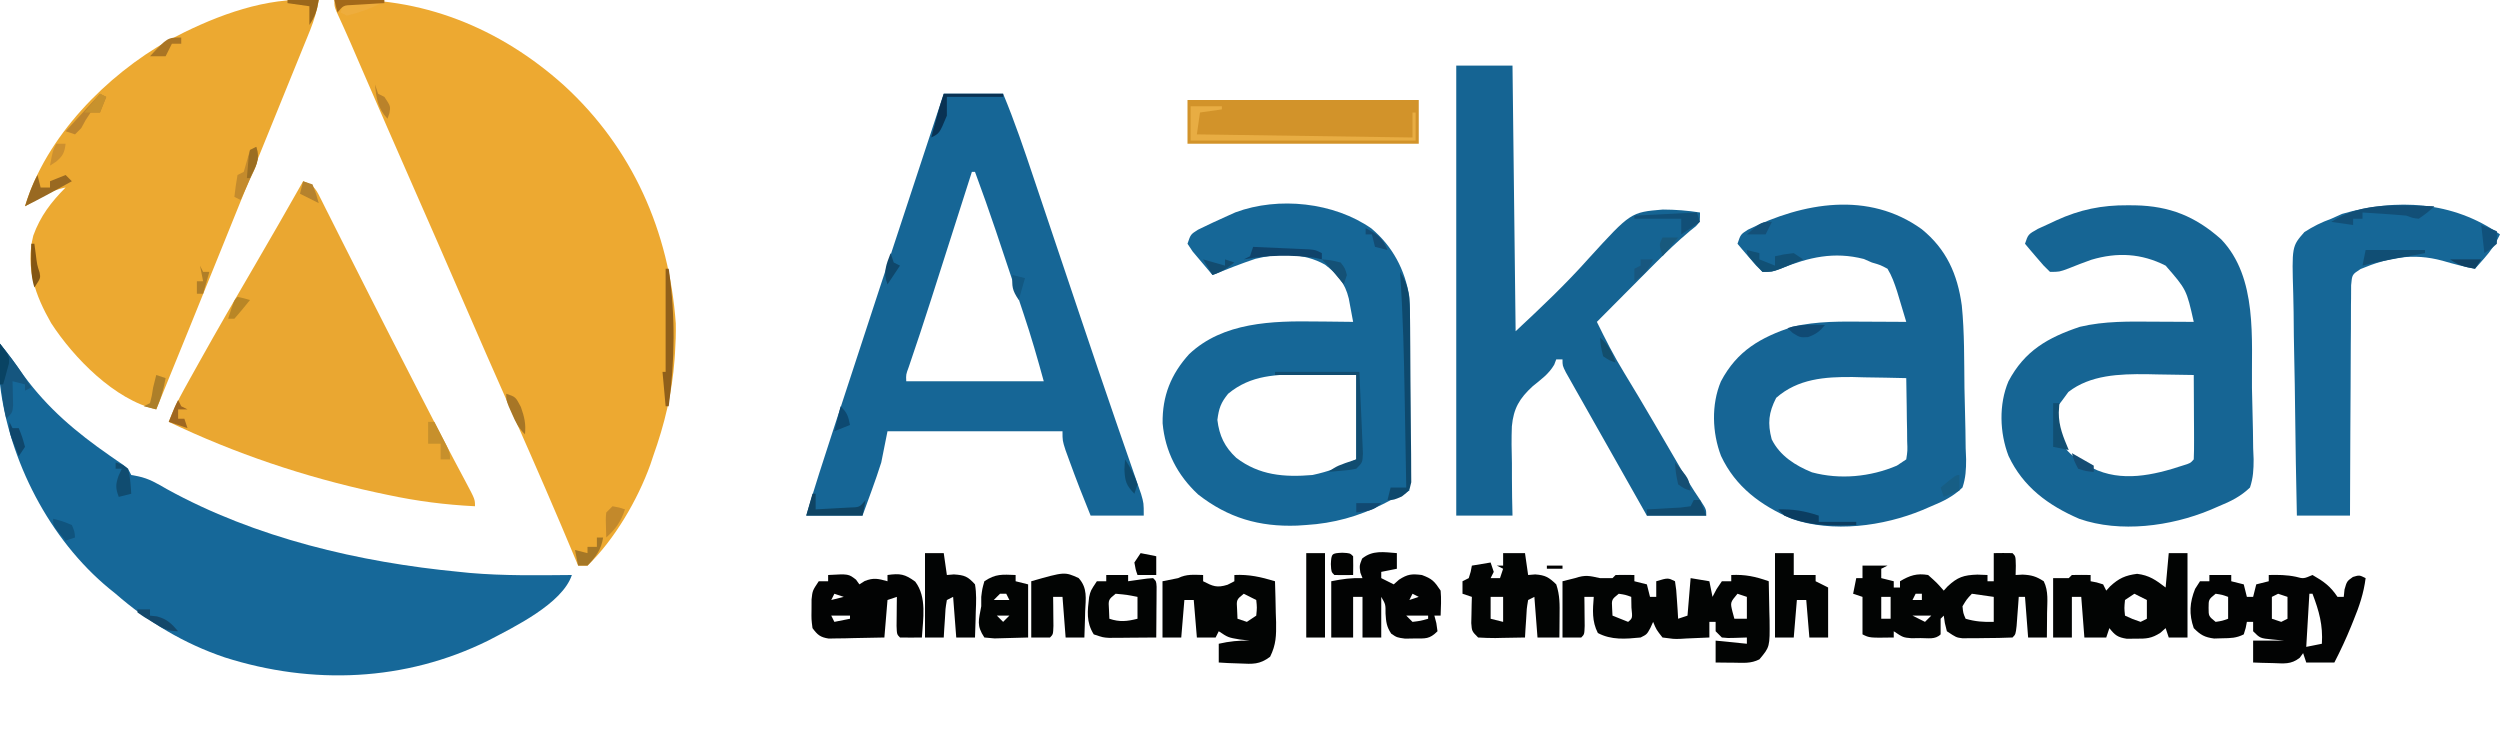 <?xml version="1.0" encoding="UTF-8"?>
<svg version="1.1" xmlns="http://www.w3.org/2000/svg" width="800" height="234">
<path d="M0 0 C27.682 -1.358 52.968 8.868 73.536 27.382 C95.401 47.421 107.123 74.034 109.254 103.512 C109.314 106.701 109.211 109.817 109 113 C108.957 113.641 108.915 114.282 108.871 114.943 C108.067 125.859 105.67 135.711 102 146 C101.704 146.889 101.407 147.779 101.102 148.695 C97.056 159.941 89.614 172.718 81 181 C80.01 181 79.02 181 78 181 C77.766 180.438 77.533 179.875 77.292 179.296 C70.928 164.027 64.327 148.872 57.625 133.75 C51.669 120.311 45.747 106.861 39.922 93.364 C35.325 82.723 30.666 72.111 26 61.5 C19.979 47.808 13.989 34.104 8.059 20.373 C7.337 18.703 7.337 18.703 6.602 17 C6.158 15.973 5.715 14.945 5.259 13.887 C3.771 10.475 2.236 7.087 0.677 3.707 C0 2 0 2 0 0 Z " fill="#EDA931" transform="translate(107,0)"/>
<path d="M0 0 C1.311 0.014 1.311 0.014 2.648 0.027 C3.301 0.039 3.953 0.051 4.625 0.062 C4.026 3.448 3.18 6.475 1.885 9.658 C1.526 10.548 1.166 11.439 0.795 12.357 C0.401 13.319 0.007 14.282 -0.398 15.273 C-0.812 16.293 -1.225 17.313 -1.651 18.364 C-3.013 21.723 -4.381 25.08 -5.75 28.438 C-6.701 30.779 -7.651 33.121 -8.601 35.463 C-10.558 40.287 -12.518 45.11 -14.479 49.932 C-17.198 56.622 -19.906 63.316 -22.609 70.012 C-23.022 71.033 -23.434 72.055 -23.859 73.108 C-24.674 75.125 -25.488 77.142 -26.303 79.16 C-33.294 96.474 -40.31 113.778 -47.375 131.062 C-60.663 128.019 -73.774 114.602 -81.012 103.449 C-86.084 94.569 -89.293 85.734 -86.727 75.469 C-84.473 69.228 -81.026 64.74 -76.375 60.062 C-79.672 60.72 -82.216 61.957 -85.125 63.625 C-85.924 64.08 -86.723 64.535 -87.547 65.004 C-88.15 65.353 -88.753 65.703 -89.375 66.062 C-82.662 43.765 -63.355 24.173 -43.366 12.933 C-30.35 6.02 -14.924 -0.202 0 0 Z " fill="#ECA931" transform="translate(97.375,-0.062)"/>
<path d="M0 0 C2.678 3.284 5.154 6.64 7.562 10.125 C15.309 20.719 24.379 28.333 35.07 35.761 C36.199 36.547 36.199 36.547 37.352 37.348 C38.03 37.812 38.709 38.276 39.409 38.754 C41 40 41 40 42 42 C42.714 42.134 43.428 42.268 44.164 42.406 C47.717 43.15 50.229 44.686 53.375 46.5 C81.628 62.107 115.055 69.958 147 73 C148.092 73.111 149.184 73.222 150.309 73.336 C161.186 74.284 172.091 74.096 183 74 C179.932 83.204 164.477 90.651 156.199 94.996 C129.66 108.119 99.9 109.268 71.938 100.375 C58.867 95.953 47.38 89.066 37 80 C35.977 79.174 35.977 79.174 34.934 78.332 C15.859 62.617 2.887 37.429 0 13 C-0.196 8.651 -0.198 4.348 0 0 Z M40 44 C41 46 41 46 41 46 Z M39 47 C40 49 40 49 40 49 Z M38 49 C39 51 39 51 39 51 Z " fill="#166899" transform="translate(0,110)"/>
<path d="M0 0 C6.27 0 12.54 0 19 0 C22.692 8.873 25.753 17.929 28.805 27.035 C29.367 28.705 29.929 30.374 30.491 32.044 C31.982 36.472 33.47 40.901 34.958 45.331 C37.4 52.602 39.847 59.872 42.294 67.142 C42.897 68.935 43.5 70.727 44.104 72.52 C47.668 83.112 51.25 93.697 54.895 104.262 C55.235 105.249 55.575 106.236 55.925 107.253 C57.406 111.548 58.893 115.84 60.392 120.129 C60.89 121.57 61.389 123.012 61.887 124.453 C62.301 125.641 62.716 126.828 63.143 128.052 C64 131 64 131 64 135 C58.39 135 52.78 135 47 135 C44.638 129.227 42.379 123.425 40.25 117.562 C39.822 116.388 39.394 115.214 38.953 114.004 C38 111 38 111 38 108 C19.52 108 1.04 108 -18 108 C-18.99 112.95 -18.99 112.95 -20 118 C-20.991 121.085 -22.002 124.094 -23.125 127.125 C-24.548 131.023 -24.548 131.023 -26 135 C-31.94 135 -37.88 135 -44 135 C-41.323 125.879 -38.386 116.848 -35.438 107.812 C-35.155 106.946 -34.873 106.079 -34.582 105.186 C-25.22 76.456 -15.746 47.762 -6.293 19.062 C-6.029 18.262 -5.766 17.462 -5.494 16.638 C-4.756 14.395 -4.017 12.153 -3.278 9.91 C-3.061 9.25 -2.843 8.589 -2.619 7.909 C-1.75 5.271 -0.878 2.635 0 0 Z M9 25 C8.811 25.593 8.621 26.186 8.426 26.797 C6.432 33.045 4.435 39.292 2.439 45.538 C1.697 47.861 0.955 50.183 0.213 52.506 C-0.861 55.87 -1.936 59.234 -3.012 62.598 C-3.359 63.684 -3.706 64.77 -4.064 65.888 C-6.373 73.095 -8.745 80.277 -11.198 87.435 C-12.099 89.87 -12.099 89.87 -12 92 C2.52 92 17.04 92 32 92 C30.016 84.726 27.963 77.6 25.566 70.469 C25.088 69.033 25.088 69.033 24.599 67.568 C23.929 65.561 23.258 63.554 22.585 61.548 C21.565 58.509 20.551 55.467 19.537 52.426 C18.88 50.461 18.224 48.496 17.566 46.531 C17.268 45.638 16.97 44.745 16.663 43.825 C14.543 37.512 12.301 31.249 10 25 C9.67 25 9.34 25 9 25 Z " fill="#166696" transform="translate(302,30)"/>
<path d="M0 0 C3.777 1.259 4.281 2.949 6.031 6.368 C6.411 7.136 6.792 7.904 7.184 8.695 C7.795 9.9 7.795 9.9 8.419 11.128 C9.767 13.789 11.102 16.457 12.438 19.125 C13.375 20.98 14.314 22.835 15.253 24.688 C17.203 28.536 19.147 32.386 21.088 36.237 C25.141 44.268 29.245 52.272 33.354 60.274 C34.616 62.732 35.876 65.192 37.135 67.652 C42.056 77.254 47.009 86.836 52.108 96.345 C55 101.787 55 101.787 55 104 C45.503 103.534 36.419 102.364 27.125 100.375 C25.248 99.977 25.248 99.977 23.332 99.572 C0.249 94.553 -21.681 87.17 -43 77 C-41.603 73.302 -39.934 69.904 -38.016 66.449 C-37.417 65.37 -36.819 64.292 -36.202 63.18 C-35.552 62.016 -34.901 60.852 -34.25 59.688 C-33.753 58.795 -33.753 58.795 -33.245 57.884 C-27.425 47.441 -21.44 37.099 -15.387 26.789 C-10.176 17.907 -5.089 8.952 0 0 Z " fill="#EAA731" transform="translate(97,58)"/>
<path d="M0 0 C5.94 0 11.88 0 18 0 C18.33 28.05 18.66 56.1 19 85 C27.438 77.125 34.907 70.072 42.433 61.639 C55.858 46.919 55.858 46.919 66.095 46.056 C70.154 46.065 73.987 46.375 78 47 C78 50 78 50 76.707 51.369 C76.082 51.868 75.457 52.366 74.812 52.879 C70.93 56.132 67.323 59.569 63.75 63.152 C63.202 63.701 62.655 64.25 62.09 64.815 C60.392 66.521 58.696 68.229 57 69.938 C55.832 71.11 54.664 72.283 53.496 73.455 C50.661 76.301 47.83 79.149 45 82 C47.725 87.569 50.499 93.027 53.75 98.312 C56.962 103.578 60.111 108.878 63.223 114.203 C63.598 114.845 63.973 115.486 64.359 116.147 C65.889 118.767 67.419 121.387 68.946 124.009 C70.031 125.873 71.119 127.735 72.207 129.598 C72.841 130.686 73.475 131.774 74.128 132.895 C75.434 135.061 76.81 137.186 78.237 139.275 C80 142 80 142 80 144 C73.73 144 67.46 144 61 144 C57.308 137.48 53.621 130.958 49.939 124.433 C48.299 121.53 46.656 118.629 45.012 115.728 C43.4 112.883 41.794 110.035 40.188 107.188 C39.571 106.103 38.955 105.018 38.32 103.901 C37.471 102.393 37.471 102.393 36.605 100.855 C36.102 99.965 35.598 99.074 35.079 98.157 C34 96 34 96 34 94 C33.34 94 32.68 94 32 94 C31.784 94.565 31.569 95.13 31.347 95.712 C29.564 98.741 27.162 100.386 24.449 102.613 C20.233 106.49 18.333 109.68 17.796 115.42 C17.644 119.352 17.699 123.256 17.812 127.188 C17.819 128.824 17.821 130.46 17.818 132.096 C17.812 136.07 17.908 140.022 18 144 C12.06 144 6.12 144 0 144 C0 96.48 0 48.96 0 0 Z " fill="#156493" transform="translate(466,21)"/>
<path d="M0 0 C7.875 6.394 11.443 14.384 12.81 24.409 C13.685 33.143 13.551 42.007 13.66 50.777 C13.702 53.404 13.763 56.032 13.844 58.658 C13.96 62.461 14.01 66.259 14.047 70.062 C14.095 71.235 14.144 72.407 14.194 73.614 C14.186 76.912 14.074 79.519 13.035 82.652 C10.046 85.535 6.853 87.095 3.035 88.652 C2.107 89.053 1.179 89.453 0.223 89.866 C-12.342 95.074 -28.521 97.221 -41.559 92.691 C-51.5 88.399 -59.583 82.484 -64.238 72.547 C-67.081 65.135 -67.377 56.065 -64.277 48.715 C-59.099 38.88 -51.623 34.659 -41.398 31.23 C-33.475 29.348 -25.562 29.532 -17.465 29.59 C-15.659 29.597 -15.659 29.597 -13.816 29.604 C-10.866 29.615 -7.915 29.632 -4.965 29.652 C-5.585 27.568 -6.211 25.485 -6.84 23.402 C-7.188 22.242 -7.536 21.082 -7.895 19.887 C-8.755 17.286 -9.54 14.983 -10.965 12.652 C-13.246 11.439 -13.246 11.439 -15.965 10.652 C-17.233 10.095 -17.233 10.095 -18.527 9.527 C-28.123 7.085 -36.057 8.957 -45.031 12.559 C-47.965 13.652 -47.965 13.652 -50.965 13.652 C-53.008 11.684 -53.008 11.684 -55.152 9.152 C-56.225 7.899 -56.225 7.899 -57.32 6.621 C-57.863 5.971 -58.406 5.322 -58.965 4.652 C-57.965 1.652 -57.965 1.652 -55.629 0.152 C-37.954 -8.572 -17.028 -12.283 0 0 Z M-46.59 53.965 C-48.997 58.67 -49.374 62.098 -48.027 67.215 C-45.433 72.498 -40.442 75.65 -35.125 77.801 C-26.223 80.2 -16.413 79.271 -7.965 75.652 C-6.975 74.992 -5.985 74.332 -4.965 73.652 C-4.547 70.938 -4.547 70.938 -4.672 67.77 C-4.682 66.603 -4.691 65.436 -4.701 64.234 C-4.726 63.011 -4.751 61.788 -4.777 60.527 C-4.791 59.296 -4.804 58.065 -4.818 56.797 C-4.854 53.748 -4.903 50.701 -4.965 47.652 C-9.402 47.535 -13.839 47.465 -18.277 47.402 C-19.521 47.369 -20.764 47.335 -22.045 47.301 C-30.97 47.207 -39.632 47.835 -46.59 53.965 Z " fill="#166595" transform="translate(614.965,73.348)"/>
<path d="M0 0 C0.79 0.006 1.58 0.011 2.394 0.017 C13.41 0.246 21.605 3.519 29.879 10.871 C41.639 23.161 39.555 42.805 39.75 58.437 C39.792 61.064 39.853 63.692 39.934 66.319 C40.05 70.121 40.1 73.919 40.137 77.723 C40.185 78.895 40.234 80.067 40.284 81.274 C40.276 84.573 40.164 87.18 39.125 90.312 C36.136 93.195 32.942 94.755 29.125 96.312 C28.197 96.713 27.269 97.113 26.313 97.526 C13.747 102.735 -2.431 104.881 -15.469 100.352 C-25.41 96.059 -33.494 90.144 -38.148 80.207 C-40.991 72.795 -41.288 63.725 -38.188 56.375 C-33.009 46.54 -25.534 42.319 -15.309 38.891 C-7.385 37.008 0.528 37.192 8.625 37.25 C10.431 37.257 10.431 37.257 12.273 37.264 C15.224 37.275 18.174 37.292 21.125 37.312 C18.807 26.985 18.807 26.985 12.125 19.312 C4.414 15.389 -3.352 14.965 -11.652 17.438 C-14.115 18.301 -16.518 19.246 -18.941 20.219 C-21.875 21.312 -21.875 21.312 -24.875 21.312 C-26.918 19.344 -26.918 19.344 -29.062 16.812 C-30.136 15.56 -30.136 15.56 -31.23 14.281 C-31.773 13.632 -32.316 12.982 -32.875 12.312 C-31.875 9.312 -31.875 9.312 -28.777 7.559 C-27.461 6.945 -26.139 6.342 -24.812 5.75 C-24.169 5.446 -23.525 5.143 -22.861 4.83 C-15.304 1.372 -8.301 -0.062 0 0 Z M-19 59.75 C-19.619 60.596 -20.238 61.441 -20.875 62.312 C-21.556 63.21 -21.556 63.21 -22.25 64.125 C-23.531 68.609 -22.619 72.785 -20.633 76.863 C-18.649 79.627 -16.878 80.882 -13.938 82.562 C-13.083 83.063 -12.228 83.563 -11.348 84.078 C-2.063 88.713 8.206 86.396 17.605 83.285 C20.027 82.546 20.027 82.546 21.125 81.312 C21.213 79.313 21.232 77.31 21.223 75.309 C21.219 74.094 21.216 72.879 21.213 71.627 C21.205 70.348 21.196 69.068 21.188 67.75 C21.183 66.467 21.178 65.183 21.174 63.861 C21.162 60.678 21.146 57.495 21.125 54.312 C17.208 54.224 13.292 54.172 9.375 54.125 C8.283 54.1 7.191 54.075 6.066 54.049 C-2.595 53.972 -11.946 54.248 -19 59.75 Z " fill="#166594" transform="translate(680.875,65.688)"/>
<path d="M0 0 C6.775 5.742 10.71 13.141 12.125 21.875 C12.393 26.658 12.358 31.43 12.32 36.219 C12.317 37.597 12.314 38.976 12.312 40.355 C12.304 43.958 12.285 47.562 12.262 51.165 C12.242 54.852 12.233 58.539 12.223 62.227 C12.201 69.443 12.167 76.659 12.125 83.875 C9.917 85.008 7.705 86.135 5.492 87.258 C4.874 87.576 4.255 87.894 3.618 88.222 C-4.096 92.122 -12.223 94.354 -20.875 94.875 C-21.841 94.939 -22.806 95.004 -23.801 95.07 C-35.929 95.506 -45.883 92.602 -55.492 85.094 C-62.109 78.933 -66.029 71.328 -66.836 62.336 C-66.974 53.608 -64.169 46.607 -58.344 40.188 C-47.482 29.941 -31.723 29.534 -17.625 29.75 C-15.918 29.764 -15.918 29.764 -14.176 29.777 C-11.409 29.801 -8.642 29.833 -5.875 29.875 C-6.165 28.277 -6.464 26.681 -6.766 25.086 C-6.931 24.197 -7.096 23.308 -7.267 22.392 C-8.468 17.421 -10.895 14.63 -14.875 11.562 C-21.66 7.746 -29.703 7.826 -37.152 9.699 C-41.802 11.245 -46.332 13.045 -50.875 14.875 C-52.241 13.281 -53.593 11.675 -54.938 10.062 C-55.692 9.169 -56.446 8.276 -57.223 7.355 C-58.041 6.128 -58.041 6.128 -58.875 4.875 C-57.875 1.875 -57.875 1.875 -55.504 0.375 C-52.317 -1.184 -49.119 -2.688 -45.875 -4.125 C-45.099 -4.473 -44.323 -4.821 -43.523 -5.18 C-29.714 -10.304 -11.971 -8.384 0 0 Z M-45.875 52.875 C-48.226 55.775 -48.831 57.534 -49.312 61.25 C-48.699 66.332 -46.988 69.892 -43.297 73.355 C-35.938 79.007 -27.895 79.643 -18.875 78.875 C-13.837 77.807 -9.48 76.177 -4.875 73.875 C-4.875 64.965 -4.875 56.055 -4.875 46.875 C-8.979 46.834 -13.084 46.792 -17.312 46.75 C-18.588 46.732 -19.863 46.714 -21.177 46.695 C-30.3 46.651 -38.595 46.809 -45.875 52.875 Z " fill="#166797" transform="translate(438.875,73.125)"/>
<path d="M0 0 C-1.364 2.992 -2.949 5.29 -5.125 7.75 C-5.664 8.364 -6.203 8.977 -6.758 9.609 C-7.168 10.068 -7.578 10.527 -8 11 C-11.535 10.343 -14.929 9.459 -18.375 8.438 C-27.816 5.882 -35.688 7.363 -44.624 11.096 C-47.338 12.851 -47.338 12.851 -47.639 16.284 C-47.671 17.659 -47.676 19.034 -47.659 20.409 C-47.675 21.536 -47.675 21.536 -47.691 22.686 C-47.72 25.17 -47.714 27.653 -47.707 30.137 C-47.72 31.859 -47.735 33.581 -47.753 35.303 C-47.793 39.835 -47.803 44.368 -47.807 48.9 C-47.816 53.525 -47.854 58.15 -47.889 62.775 C-47.953 71.85 -47.984 80.925 -48 90 C-53.61 90 -59.22 90 -65 90 C-65.249 78.647 -65.45 67.296 -65.57 55.941 C-65.627 50.668 -65.705 45.398 -65.83 40.126 C-65.95 35.036 -66.015 29.948 -66.044 24.856 C-66.064 22.916 -66.104 20.976 -66.163 19.037 C-66.611 3.833 -66.611 3.833 -62.6 -0.732 C-59.774 -2.568 -57.16 -3.853 -54 -5 C-52.855 -5.514 -51.711 -6.029 -50.531 -6.559 C-33.115 -11.608 -15.103 -10.661 0 0 Z " fill="#166797" transform="translate(800,75)"/>
<path d="M0 0 C1.32 0 2.64 0 4 0 C4.33 -0.33 4.66 -0.66 5 -1 C7 -1.041 9 -1.043 11 -1 C11 -0.34 11 0.32 11 1 C12.32 1.33 13.64 1.66 15 2 C15.33 3.32 15.66 4.64 16 6 C16.66 6 17.32 6 18 6 C18 4.35 18 2.7 18 1 C21.75 -0.125 21.75 -0.125 24 1 C24.414 3.723 24.414 3.723 24.625 7.062 C24.7 8.167 24.775 9.272 24.852 10.41 C24.901 11.265 24.95 12.119 25 13 C25.99 12.67 26.98 12.34 28 12 C28.33 8.04 28.66 4.08 29 0 C30.98 0.33 32.96 0.66 35 1 C35.495 3.475 35.495 3.475 36 6 C36.433 5.175 36.866 4.35 37.312 3.5 C37.869 2.675 38.426 1.85 39 1 C39.99 1 40.98 1 42 1 C42 0.34 42 -0.32 42 -1 C46.496 -1.214 49.78 -0.501 54 1 C54.088 4.229 54.141 7.458 54.188 10.688 C54.213 11.6 54.238 12.512 54.264 13.451 C54.357 22.009 54.357 22.009 51 26 C48.235 27.382 45.954 27.095 42.875 27.062 C41.779 27.053 40.684 27.044 39.555 27.035 C38.712 27.024 37.869 27.012 37 27 C37 24.69 37 22.38 37 20 C40.3 20.33 43.6 20.66 47 21 C47 20.34 47 19.68 47 19 C45.082 19.062 45.082 19.062 43.125 19.125 C40.945 19.195 40.945 19.195 39 19 C38.34 18.34 37.68 17.68 37 17 C37 16.01 37 15.02 37 14 C36.34 14 35.68 14 35 14 C35 15.65 35 17.3 35 19 C32.561 19.135 30.129 19.234 27.688 19.312 C26.997 19.354 26.307 19.396 25.596 19.439 C23.574 19.488 23.574 19.488 20 19 C18.02 16.48 18.02 16.48 17 14 C16.567 14.959 16.567 14.959 16.125 15.938 C15 18 15 18 13 19 C8.193 19.465 3.64 19.877 -0.688 17.562 C-2.638 13.755 -2.323 10.195 -2 6 C-2.99 6 -3.98 6 -5 6 C-4.988 6.855 -4.977 7.709 -4.965 8.59 C-4.956 9.695 -4.947 10.799 -4.938 11.938 C-4.926 13.04 -4.914 14.142 -4.902 15.277 C-5 18 -5 18 -6 19 C-7.98 19 -9.96 19 -12 19 C-12 13.06 -12 7.12 -12 1 C-10.68 0.67 -9.36 0.34 -8 0 C-4.64 -1.12 -3.373 -0.74 0 0 Z M6 5 C3.713 6.839 3.713 6.839 3.875 9.625 C3.916 10.409 3.958 11.193 4 12 C6.475 12.99 6.475 12.99 9 14 C10.416 12.816 10.416 12.816 10.062 9.438 C10.042 8.303 10.021 7.169 10 6 C8.108 5.319 8.108 5.319 6 5 Z M44 5 C41.666 7.781 41.666 7.781 42.375 10.688 C42.581 11.451 42.788 12.214 43 13 C44.32 13 45.64 13 47 13 C47 10.69 47 8.38 47 6 C46.01 5.67 45.02 5.34 44 5 Z " fill="#020403" transform="translate(512,185)"/>
<path d="M0 0 C24.42 0 48.84 0 74 0 C74 4.62 74 9.24 74 14 C49.58 14 25.16 14 0 14 C0 9.38 0 4.76 0 0 Z " fill="#D2932A" transform="translate(380,32)"/>
<path d="M0 0 C2 -0.043 4 -0.041 6 0 C7 1 7 1 7.062 4.062 C7.042 5.032 7.021 6.001 7 7 C7.742 6.959 8.485 6.918 9.25 6.875 C12.119 7.005 13.606 7.461 16 9 C17.594 12.188 17.102 15.629 17.062 19.125 C17.058 19.879 17.053 20.633 17.049 21.41 C17.037 23.273 17.019 25.137 17 27 C15.02 27 13.04 27 11 27 C10.67 22.71 10.34 18.42 10 14 C9.34 14 8.68 14 8 14 C7.909 15.282 7.909 15.282 7.816 16.59 C7.733 17.695 7.649 18.799 7.562 19.938 C7.481 21.04 7.4 22.142 7.316 23.277 C7 26 7 26 6 27 C3.031 27.127 0.095 27.185 -2.875 27.188 C-3.704 27.2 -4.533 27.212 -5.387 27.225 C-6.584 27.228 -6.584 27.228 -7.805 27.23 C-8.903 27.237 -8.903 27.237 -10.023 27.243 C-12 27 -12 27 -15 25 C-15.688 22.375 -15.688 22.375 -16 20 C-16.33 20.33 -16.66 20.66 -17 21 C-17 21.825 -17 22.65 -17 23.5 C-17 24.325 -17 25.15 -17 26 C-18.73 27.73 -21.025 27.172 -23.375 27.188 C-24.352 27.202 -25.329 27.216 -26.336 27.23 C-29 27 -29 27 -32 25 C-32 25.66 -32 26.32 -32 27 C-39.75 27.125 -39.75 27.125 -42 26 C-42 22.04 -42 18.08 -42 14 C-42.99 13.67 -43.98 13.34 -45 13 C-44.67 11.35 -44.34 9.7 -44 8 C-43.34 8 -42.68 8 -42 8 C-42 6.68 -42 5.36 -42 4 C-39.36 4 -36.72 4 -34 4 C-34.99 4.495 -34.99 4.495 -36 5 C-36 5.99 -36 6.98 -36 8 C-34.68 8.33 -33.36 8.66 -32 9 C-32 9.66 -32 10.32 -32 11 C-31.34 11 -30.68 11 -30 11 C-30 10.34 -30 9.68 -30 9 C-26.874 7.147 -24.624 6.381 -21 7 C-18.188 9.5 -18.188 9.5 -16 12 C-15.588 11.546 -15.175 11.092 -14.75 10.625 C-11.574 7.676 -9.657 7.022 -5.25 6.875 C-3.641 6.937 -3.641 6.937 -2 7 C-2 7.66 -2 8.32 -2 9 C-1.34 9 -0.68 9 0 9 C0 6.03 0 3.06 0 0 Z M-25 13 C-25.33 13.66 -25.66 14.32 -26 15 C-25.01 15 -24.02 15 -23 15 C-23 14.34 -23 13.68 -23 13 C-23.66 13 -24.32 13 -25 13 Z M-7 13 C-8.648 14.752 -8.648 14.752 -10 17 C-9.783 19.208 -9.783 19.208 -9 21 C-5.927 21.911 -3.199 22.089 0 22 C0 19.36 0 16.72 0 14 C-2.31 13.67 -4.62 13.34 -7 13 Z M-36 14 C-36 16.31 -36 18.62 -36 21 C-35.01 21 -34.02 21 -33 21 C-33 18.69 -33 16.38 -33 14 C-33.99 14 -34.98 14 -36 14 Z M-26 20 C-24.02 20.99 -24.02 20.99 -22 22 C-21.34 21.34 -20.68 20.68 -20 20 C-21.98 20 -23.96 20 -26 20 Z " fill="#020403" transform="translate(638,177)"/>
<path d="M0 0 C2.31 0 4.62 0 7 0 C7 0.66 7 1.32 7 2 C8.32 2.33 9.64 2.66 11 3 C11.33 4.32 11.66 5.64 12 7 C12.66 7 13.32 7 14 7 C14.33 5.68 14.66 4.36 15 3 C16.32 2.67 17.64 2.34 19 2 C19 1.34 19 0.68 19 0 C22.013 -0.07 24.73 -0.056 27.688 0.562 C30.146 1.222 30.146 1.222 33 0 C36.571 2.041 38.705 3.558 41 7 C41.66 7 42.32 7 43 7 C43.083 6.216 43.165 5.433 43.25 4.625 C44 2 44 2 45.938 0.625 C48 0 48 0 50 1 C49.391 5.816 47.971 10.042 46.125 14.5 C45.74 15.457 45.74 15.457 45.348 16.434 C43.739 20.386 41.955 24.208 40 28 C37.03 28 34.06 28 31 28 C30.505 26.515 30.505 26.515 30 25 C29.643 25.491 29.286 25.982 28.918 26.488 C26.094 28.714 23.848 28.293 20.312 28.188 C19.133 28.16 17.954 28.133 16.738 28.105 C15.835 28.071 14.931 28.036 14 28 C14 25.69 14 23.38 14 21 C17.3 21 20.6 21 24 21 C22.721 20.876 21.442 20.753 20.125 20.625 C16.25 20.25 16.25 20.25 14 18 C14 17.01 14 16.02 14 15 C13.34 15 12.68 15 12 15 C11.876 15.639 11.752 16.279 11.625 16.938 C11.316 17.958 11.316 17.958 11 19 C8.56 20.22 6.847 20.202 4.125 20.25 C3.261 20.276 2.398 20.302 1.508 20.328 C-1.544 19.929 -2.841 19.178 -5 17 C-6.56 12.524 -6.318 8.788 -4.562 4.438 C-4.047 3.633 -3.531 2.829 -3 2 C-2.01 2 -1.02 2 0 2 C0 1.34 0 0.68 0 0 Z M2 6 C-0.249 7.827 -0.249 7.827 -0.25 10.5 C-0.249 13.173 -0.249 13.173 2 15 C4.108 14.681 4.108 14.681 6 14 C6 11.69 6 9.38 6 7 C4.108 6.319 4.108 6.319 2 6 Z M32 6 C31.67 11.61 31.34 17.22 31 23 C32.65 22.67 34.3 22.34 36 22 C36.379 16.07 35.106 11.528 33 6 C32.67 6 32.34 6 32 6 Z M22 6 C21.01 6.495 21.01 6.495 20 7 C20 9.31 20 11.62 20 14 C20.99 14.33 21.98 14.66 23 15 C23.66 14.67 24.32 14.34 25 14 C25 11.69 25 9.38 25 7 C24.01 6.67 23.02 6.34 22 6 Z " fill="#020303" transform="translate(707,184)"/>
<path d="M0 0 C1.98 0 3.96 0 6 0 C6 8.91 6 17.82 6 27 C4.02 27 2.04 27 0 27 C-0.495 25.515 -0.495 25.515 -1 24 C-1.818 24.731 -1.818 24.731 -2.652 25.477 C-5.505 27.328 -7.188 27.403 -10.562 27.375 C-11.988 27.387 -11.988 27.387 -13.441 27.398 C-16.341 26.947 -17.218 26.268 -19 24 C-19.33 24.99 -19.66 25.98 -20 27 C-22.31 27 -24.62 27 -27 27 C-27.33 22.71 -27.66 18.42 -28 14 C-28.99 14 -29.98 14 -31 14 C-31 18.29 -31 22.58 -31 27 C-32.98 27 -34.96 27 -37 27 C-37 20.73 -37 14.46 -37 8 C-35.35 8 -33.7 8 -32 8 C-31.67 7.67 -31.34 7.34 -31 7 C-29 6.959 -27 6.957 -25 7 C-25 7.66 -25 8.32 -25 9 C-24.361 9.124 -23.721 9.248 -23.062 9.375 C-22.382 9.581 -21.701 9.787 -21 10 C-20.67 10.66 -20.34 11.32 -20 12 C-19.587 11.546 -19.175 11.092 -18.75 10.625 C-15.977 8.05 -13.895 7.117 -10.125 6.625 C-6.218 7.094 -4.095 8.642 -1 11 C-0.67 7.37 -0.34 3.74 0 0 Z M-11 13 C-11.99 13.66 -12.98 14.32 -14 15 C-14.25 17.584 -14.25 17.584 -14 20 C-11.609 21.106 -11.609 21.106 -9 22 C-8.34 21.67 -7.68 21.34 -7 21 C-7 19.02 -7 17.04 -7 15 C-8.32 14.34 -9.64 13.68 -11 13 Z " fill="#020403" transform="translate(694,177)"/>
<path d="M0 0 C0 0.66 0 1.32 0 2 C3.118 3.603 4.39 4.19 7.812 3.125 C8.534 2.754 9.256 2.382 10 2 C10 1.34 10 0.68 10 0 C14.737 -0.231 18.48 0.635 23 2 C23.117 5.396 23.187 8.791 23.25 12.188 C23.3 13.627 23.3 13.627 23.352 15.096 C23.411 19.377 23.359 22.275 21.438 26.156 C18.09 28.689 15.899 28.505 11.75 28.312 C10.487 28.267 9.223 28.222 7.922 28.176 C6.958 28.118 5.993 28.06 5 28 C5 26.02 5 24.04 5 22 C8.406 21.222 11.508 20.9 15 21 C13.907 20.876 12.814 20.753 11.688 20.625 C8 20 8 20 5 18 C4.67 18.66 4.34 19.32 4 20 C2.02 20 0.04 20 -2 20 C-2.33 16.04 -2.66 12.08 -3 8 C-3.99 8 -4.98 8 -6 8 C-6.33 11.96 -6.66 15.92 -7 20 C-8.98 20 -10.96 20 -13 20 C-13 14.06 -13 8.12 -13 2 C-11.35 1.67 -9.7 1.34 -8 1 C-5.291 -0.354 -2.991 -0.065 0 0 Z M13 6 C10.65 7.898 10.65 7.898 10.875 11.125 C10.916 12.074 10.957 13.023 11 14 C11.99 14.33 12.98 14.66 14 15 C14.99 14.34 15.98 13.68 17 13 C17.25 10.416 17.25 10.416 17 8 C15.68 7.34 14.36 6.68 13 6 Z " fill="#020403" transform="translate(385,184)"/>
<path d="M0 0 C0 1.65 0 3.3 0 5 C-1.65 5.33 -3.3 5.66 -5 6 C-5 6.66 -5 7.32 -5 8 C-3.68 8.66 -2.36 9.32 -1 10 C-0.443 9.505 0.114 9.01 0.688 8.5 C3.452 6.707 4.762 6.595 8 7 C11.307 8.228 11.96 8.94 14 12 C14.258 14.695 14.089 17.285 14 20 C13.34 20 12.68 20 12 20 C12.206 20.784 12.412 21.567 12.625 22.375 C12.749 23.241 12.873 24.108 13 25 C10.398 27.602 9.176 27.298 5.562 27.312 C4.11 27.338 4.11 27.338 2.629 27.363 C0 27 0 27 -1.809 25.77 C-3.294 23.563 -3.462 22.016 -3.625 19.375 C-3.609 16.389 -3.609 16.389 -5 14 C-5 18.29 -5 22.58 -5 27 C-6.98 27 -8.96 27 -11 27 C-11 22.71 -11 18.42 -11 14 C-11.99 14 -12.98 14 -14 14 C-14 18.29 -14 22.58 -14 27 C-16.31 27 -18.62 27 -21 27 C-21 21.06 -21 15.12 -21 9 C-17.334 8.267 -14.633 7.896 -11 8 C-11.227 7.423 -11.454 6.845 -11.688 6.25 C-12 4 -12 4 -11.125 1.75 C-7.77 -1.013 -4.18 -0.316 0 0 Z M5 13 C4.67 13.66 4.34 14.32 4 15 C4.99 14.67 5.98 14.34 7 14 C6.34 13.67 5.68 13.34 5 13 Z M3 20 C3.66 20.66 4.32 21.32 5 22 C7.603 21.68 7.603 21.68 10 21 C10 20.67 10 20.34 10 20 C7.69 20 5.38 20 3 20 Z " fill="#020303" transform="translate(447,177)"/>
<path d="M0 0 C6.523 -0.369 6.523 -0.369 8.938 1.5 C9.288 1.995 9.639 2.49 10 3 C10.557 2.649 11.114 2.299 11.688 1.938 C14.539 0.782 16.085 1.19 19 2 C19 1.34 19 0.68 19 0 C23.013 -0.56 24.573 -0.316 27.875 2.125 C31.663 7.111 30.364 14.1 30 20 C27.667 20.042 25.333 20.041 23 20 C22 19 22 19 21.902 16.277 C21.914 15.175 21.926 14.073 21.938 12.938 C21.947 11.833 21.956 10.728 21.965 9.59 C21.976 8.735 21.988 7.881 22 7 C21.01 7.33 20.02 7.66 19 8 C18.67 11.96 18.34 15.92 18 20 C14.729 20.081 11.459 20.14 8.188 20.188 C7.259 20.213 6.33 20.238 5.373 20.264 C4.034 20.278 4.034 20.278 2.668 20.293 C1.846 20.309 1.024 20.324 0.177 20.341 C-2.524 19.918 -3.386 19.173 -5 17 C-5.363 14.188 -5.363 14.188 -5.312 11 C-5.309 9.948 -5.305 8.896 -5.301 7.812 C-5 5 -5 5 -3 2 C-2.01 2 -1.02 2 0 2 C0 1.34 0 0.68 0 0 Z M2 6 C1.67 6.66 1.34 7.32 1 8 C2.32 7.67 3.64 7.34 5 7 C4.01 6.67 3.02 6.34 2 6 Z M1 13 C1.33 13.66 1.66 14.32 2 15 C3.65 14.67 5.3 14.34 7 14 C7 13.67 7 13.34 7 13 C5.02 13 3.04 13 1 13 Z " fill="#020303" transform="translate(265,184)"/>
<path d="M0 0 C2.31 0 4.62 0 7 0 C7.33 2.31 7.66 4.62 8 7 C8.742 6.938 9.485 6.876 10.25 6.812 C13.505 7.034 14.676 7.759 17 10 C18.187 13.56 18.097 16.438 18.062 20.188 C18.053 21.46 18.044 22.732 18.035 24.043 C18.024 25.019 18.012 25.995 18 27 C15.69 27 13.38 27 11 27 C10.505 20.565 10.505 20.565 10 14 C9.01 14.495 9.01 14.495 8 15 C7.531 17.816 7.531 17.816 7.375 21.062 C7.3 22.167 7.225 23.272 7.148 24.41 C7.099 25.265 7.05 26.119 7 27 C4.541 27.054 2.084 27.094 -0.375 27.125 C-1.423 27.15 -1.423 27.15 -2.492 27.176 C-4.329 27.193 -6.166 27.103 -8 27 C-10 25 -10 25 -10.195 22.398 C-10.172 21.401 -10.149 20.403 -10.125 19.375 C-10.107 18.372 -10.089 17.369 -10.07 16.336 C-10.047 15.565 -10.024 14.794 -10 14 C-10.99 13.67 -11.98 13.34 -13 13 C-13 11.68 -13 10.36 -13 9 C-12.34 8.67 -11.68 8.34 -11 8 C-10.348 5.975 -10.348 5.975 -10 4 C-8.02 3.67 -6.04 3.34 -4 3 C-3.67 3.99 -3.34 4.98 -3 6 C-3.33 6.66 -3.66 7.32 -4 8 C-3.01 8 -2.02 8 -1 8 C-0.67 7.01 -0.34 6.02 0 5 C-0.66 4.67 -1.32 4.34 -2 4 C-1.34 4 -0.68 4 0 4 C0 2.68 0 1.36 0 0 Z M-4 14 C-4 16.31 -4 18.62 -4 21 C-2.68 21.33 -1.36 21.66 0 22 C0 19.36 0 16.72 0 14 C-1.32 14 -2.64 14 -4 14 Z " fill="#020403" transform="translate(481,177)"/>
<path d="M0 0 C2.31 0 4.62 0 7 0 C7 0.66 7 1.32 7 2 C8.949 1.722 8.949 1.722 10.938 1.438 C13.152 1.121 13.152 1.121 15 1 C16 2 16 2 16.114 3.766 C16.108 4.515 16.103 5.264 16.098 6.035 C16.094 6.844 16.091 7.653 16.088 8.486 C16.08 9.336 16.071 10.187 16.062 11.062 C16.058 11.917 16.053 12.771 16.049 13.65 C16.037 15.767 16.019 17.883 16 20 C13.229 20.027 10.458 20.047 7.688 20.062 C6.902 20.071 6.116 20.079 5.307 20.088 C4.549 20.091 3.792 20.094 3.012 20.098 C1.967 20.106 1.967 20.106 0.901 20.114 C-1 20 -1 20 -4 19 C-6.475 15.04 -5.999 11.525 -5.484 7.086 C-5 5 -5 5 -3 2 C-2.01 2 -1.02 2 0 2 C0 1.34 0 0.68 0 0 Z M3 6 C0.65 7.898 0.65 7.898 0.875 11.125 C0.916 12.074 0.958 13.023 1 14 C4.325 15.108 6.622 14.845 10 14 C10 11.69 10 9.38 10 7 C6.597 6.323 6.597 6.323 3 6 Z " fill="#020403" transform="translate(354,184)"/>
<path d="M0 0 C1.98 0 3.96 0 6 0 C6 2.31 6 4.62 6 7 C8.31 7 10.62 7 13 7 C13 7.66 13 8.32 13 9 C14.32 9.66 15.64 10.32 17 11 C17 16.28 17 21.56 17 27 C15.02 27 13.04 27 11 27 C10.67 23.04 10.34 19.08 10 15 C9.01 15 8.02 15 7 15 C6.67 18.96 6.34 22.92 6 27 C4.02 27 2.04 27 0 27 C0 18.09 0 9.18 0 0 Z " fill="#020403" transform="translate(568,177)"/>
<path d="M0 0 C1.98 0 3.96 0 6 0 C6.33 2.31 6.66 4.62 7 7 C7.742 6.938 8.485 6.876 9.25 6.812 C12.675 7.046 13.688 7.453 16 10 C16.504 12.907 16.375 15.749 16.25 18.688 C16.232 19.485 16.214 20.282 16.195 21.104 C16.148 23.07 16.076 25.035 16 27 C14.02 27 12.04 27 10 27 C9.67 22.71 9.34 18.42 9 14 C8.01 14.495 8.01 14.495 7 15 C6.531 17.816 6.531 17.816 6.375 21.062 C6.263 22.72 6.263 22.72 6.148 24.41 C6.099 25.265 6.05 26.119 6 27 C4.02 27 2.04 27 0 27 C0 18.09 0 9.18 0 0 Z " fill="#020404" transform="translate(296,177)"/>
<path d="M0 0 C0 0.66 0 1.32 0 2 C1.32 2.33 2.64 2.66 4 3 C4 8.61 4 14.22 4 20 C1.731 20.062 -0.537 20.124 -2.875 20.188 C-4.789 20.24 -4.789 20.24 -6.742 20.293 C-7.817 20.196 -8.892 20.1 -10 20 C-12.587 16.12 -11.798 14.471 -11 10 C-11 9.01 -11 8.02 -11 7 C-10.688 4.438 -10.688 4.438 -10 2 C-6.356 -0.429 -4.288 -0.162 0 0 Z M-5 6 C-5.66 6.66 -6.32 7.32 -7 8 C-5.35 8 -3.7 8 -2 8 C-2.33 7.34 -2.66 6.68 -3 6 C-3.66 6 -4.32 6 -5 6 Z M-6 13 C-5.34 13.66 -4.68 14.32 -4 15 C-3.34 14.34 -2.68 13.68 -2 13 C-3.32 13 -4.64 13 -6 13 Z " fill="#020403" transform="translate(325,184)"/>
<path d="M0 0 C2.918 3.209 2.268 6.542 2.09 10.711 C2.072 11.508 2.054 12.306 2.035 13.127 C1.988 15.093 1.916 17.058 1.84 19.023 C-0.14 19.023 -2.12 19.023 -4.16 19.023 C-4.49 14.733 -4.82 10.443 -5.16 6.023 C-6.15 6.023 -7.14 6.023 -8.16 6.023 C-8.149 6.878 -8.137 7.733 -8.125 8.613 C-8.116 9.718 -8.107 10.823 -8.098 11.961 C-8.086 13.063 -8.074 14.165 -8.062 15.301 C-8.16 18.023 -8.16 18.023 -9.16 19.023 C-11.14 19.023 -13.12 19.023 -15.16 19.023 C-15.16 13.083 -15.16 7.143 -15.16 1.023 C-4.484 -2.027 -4.484 -2.027 0 0 Z " fill="#020403" transform="translate(345.16,184.977)"/>
<path d="M0 0 C1.98 0 3.96 0 6 0 C6 8.91 6 17.82 6 27 C4.02 27 2.04 27 0 27 C0 18.09 0 9.18 0 0 Z " fill="#020302" transform="translate(418,177)"/>
<path d="M0 0 C3.3 0 6.6 0 10 0 C10 0.33 10 0.66 10 1 C7.69 1.33 5.38 1.66 3 2 C2.67 4.31 2.34 6.62 2 9 C24.77 9.33 47.54 9.66 71 10 C71 7.36 71 4.72 71 2 C71.33 2 71.66 2 72 2 C72 4.97 72 7.94 72 11 C48.24 11 24.48 11 0 11 C0 7.37 0 3.74 0 0 Z " fill="#E8AD43" transform="translate(381,34)"/>
<path d="M0 0 C3.068 4.602 3.128 8.771 3.193 14.211 C3.209 15.443 3.225 16.674 3.242 17.942 C3.253 19.277 3.264 20.611 3.273 21.945 C3.279 22.621 3.284 23.297 3.29 23.993 C3.316 27.562 3.336 31.132 3.35 34.702 C3.363 37.654 3.391 40.607 3.432 43.559 C3.481 47.131 3.506 50.702 3.513 54.275 C3.52 55.634 3.535 56.994 3.559 58.353 C3.591 60.251 3.588 62.149 3.583 64.047 C3.592 65.127 3.6 66.207 3.608 67.319 C3 70 3 70 0.589 71.872 C-2 73 -2 73 -4 73 C-3.67 71.68 -3.34 70.36 -3 69 C-1.35 69 0.3 69 2 69 C1.881 61.906 1.756 54.811 1.628 47.717 C1.585 45.311 1.543 42.905 1.503 40.499 C1.275 26.977 0.97 13.492 0 0 Z " fill="#0E496D" transform="translate(448,87)"/>
<path d="M0 0 C2.594 3.174 5 6.386 7.25 9.812 C7.771 10.603 8.292 11.393 8.828 12.207 C9.215 12.799 9.602 13.39 10 14 C9.01 14.495 9.01 14.495 8 15 C8 14.34 8 13.68 8 13 C6.68 12.67 5.36 12.34 4 12 C4.023 12.699 4.046 13.397 4.07 14.117 C4.088 15.027 4.106 15.937 4.125 16.875 C4.148 17.78 4.171 18.685 4.195 19.617 C4 22 4 22 2 24 C0.187 15.92 -0.237 8.267 0 0 Z " fill="#15567F" transform="translate(0,110)"/>
<path d="M0 0 C8.91 0 17.82 0 27 0 C27.189 4.093 27.371 8.186 27.537 12.28 C27.596 13.673 27.658 15.066 27.724 16.459 C27.818 18.459 27.897 20.46 27.977 22.461 C28.029 23.665 28.081 24.87 28.135 26.111 C28 29 28 29 26 31 C23.836 31.414 23.836 31.414 21.375 31.625 C20.558 31.7 19.74 31.775 18.898 31.852 C18.272 31.901 17.645 31.95 17 32 C20 30 20 30 26 28 C26 19.09 26 10.18 26 1 C17.42 1 8.84 1 0 1 C0 0.67 0 0.34 0 0 Z " fill="#114D71" transform="translate(408,119)"/>
<path d="M0 0 C-2.25 2.062 -2.25 2.062 -5 4 C-6.859 3.785 -6.859 3.785 -9 3 C-11.414 2.779 -13.831 2.594 -16.25 2.438 C-17.513 2.354 -18.777 2.27 -20.078 2.184 C-21.042 2.123 -22.007 2.062 -23 2 C-23 2.66 -23 3.32 -23 4 C-23.99 4 -24.98 4 -26 4 C-26 4.66 -26 5.32 -26 6 C-28.31 5.67 -30.62 5.34 -33 5 C-23.209 -1.527 -11.247 -0.315 0 0 Z " fill="#124F77" transform="translate(779,66)"/>
<path d="M0 0 C0.33 0 0.66 0 1 0 C3.131 15.162 2.993 28.824 1 44 C0.67 44 0.34 44 0 44 C-0.33 40.37 -0.66 36.74 -1 33 C-0.67 33 -0.34 33 0 33 C0 22.11 0 11.22 0 0 Z " fill="#905F1A" transform="translate(213,86)"/>
<path d="M0 0 C0.33 0 0.66 0 1 0 C1 1.65 1 3.3 1 5 C3.292 4.886 5.584 4.759 7.875 4.625 C9.789 4.521 9.789 4.521 11.742 4.414 C15.081 4.328 15.081 4.328 17 2 C16.67 3.65 16.34 5.3 16 7 C10.06 7 4.12 7 -2 7 C-1.34 4.69 -0.68 2.38 0 0 Z " fill="#0F4464" transform="translate(260,158)"/>
<path d="M0 0 C2.5 0.125 2.5 0.125 3.5 1.125 C3.541 3.125 3.543 5.125 3.5 7.125 C1.5 7.168 -0.5 7.166 -2.5 7.125 C-3.5 6.125 -3.5 6.125 -3.625 3.625 C-3.457 0.257 -3.368 0.168 0 0 Z " fill="#020302" transform="translate(429.5,176.875)"/>
<path d="M0 0 C0.66 0 1.32 0 2 0 C2.66 1.65 3.32 3.3 4 5 C-2.27 5 -8.54 5 -15 5 C-15 4.34 -15 3.68 -15 3 C-14.001 2.951 -13.002 2.902 -11.973 2.852 C-10.682 2.777 -9.392 2.702 -8.062 2.625 C-6.775 2.555 -5.487 2.486 -4.16 2.414 C-3.117 2.277 -2.074 2.141 -1 2 C-0.67 1.34 -0.34 0.68 0 0 Z " fill="#114B6F" transform="translate(542,160)"/>
<path d="M0 0 C1.32 0.33 2.64 0.66 4 1 C4 1.66 4 2.32 4 3 C6.475 3.99 6.475 3.99 9 5 C9 4.01 9 3.02 9 2 C11.812 1.375 11.812 1.375 15 1 C15.99 1.66 16.98 2.32 18 3 C16.399 3.673 14.794 4.338 13.188 5 C12.294 5.371 11.401 5.742 10.48 6.125 C8 7 8 7 5 7 C0 1.535 0 1.535 0 0 Z " fill="#115075" transform="translate(559,80)"/>
<path d="M0 0 C6.27 0 12.54 0 19 0 C19 0.33 19 0.66 19 1 C13.06 1 7.12 1 1 1 C1 2.98 1 4.96 1 7 C-1.357 12.679 -1.357 12.679 -4 14 C-3.522 12.229 -3.042 10.458 -2.562 8.688 C-2.296 7.701 -2.029 6.715 -1.754 5.699 C-1.219 3.785 -0.629 1.886 0 0 Z " fill="#093253" transform="translate(302,30)"/>
<path d="M0 0 C0.33 1.32 0.66 2.64 1 4 C1.99 4 2.98 4 4 4 C4 3.34 4 2.68 4 2 C5.65 1.34 7.3 0.68 9 0 C9.66 0.66 10.32 1.32 11 2 C9.25 2.959 7.5 3.917 5.75 4.875 C4.288 5.676 4.288 5.676 2.797 6.492 C0.549 7.704 -1.707 8.875 -4 10 C-2.891 6.513 -1.737 3.225 0 0 Z " fill="#996921" transform="translate(12,56)"/>
<path d="M0 0 C1.65 0.33 3.3 0.66 5 1 C5 2.98 5 4.96 5 7 C3.02 7 1.04 7 -1 7 C-1.625 5.188 -1.625 5.188 -2 3 C-1.34 2.01 -0.68 1.02 0 0 Z " fill="#010201" transform="translate(365,177)"/>
<path d="M0 0 C0.66 0.33 1.32 0.66 2 1 C1.34 2.65 0.68 4.3 0 6 C-0.99 6 -1.98 6 -3 6 C-4.609 8.376 -4.609 8.376 -6 11 C-6.66 11.66 -7.32 12.32 -8 13 C-8.99 12.67 -9.98 12.34 -11 12 C-7.37 8.04 -3.74 4.08 0 0 Z " fill="#BD842E" transform="translate(32,30)"/>
<path d="M0 0 C4.841 -0.11 8.447 0.482 13 2 C13 2.66 13 3.32 13 4 C16.96 4 20.92 4 25 4 C25 4.33 25 4.66 25 5 C16.93 5.342 9.502 5.317 2 2 C1.34 1.34 0.68 0.68 0 0 Z " fill="#0B3D61" transform="translate(569,163)"/>
<path d="M0 0 C3.292 0.139 6.584 0.287 9.875 0.438 C10.812 0.477 11.749 0.516 12.715 0.557 C14.059 0.619 14.059 0.619 15.43 0.684 C16.671 0.739 16.671 0.739 17.937 0.795 C20 1 20 1 22 2 C22 2.66 22 3.32 22 4 C20.886 3.752 20.886 3.752 19.75 3.5 C12.168 2.489 4.525 2.632 -3 4 C-2.34 3.67 -1.68 3.34 -1 3 C-0.67 2.01 -0.34 1.02 0 0 Z " fill="#0F436B" transform="translate(401,79)"/>
<path d="M0 0 C1.364 4.093 -0.234 6.47 -1.938 10.188 C-2.228 10.842 -2.519 11.496 -2.818 12.17 C-3.537 13.784 -4.267 15.392 -5 17 C-5.66 16.67 -6.32 16.34 -7 16 C-6.744 13.657 -6.407 11.322 -6 9 C-5.34 8.67 -4.68 8.34 -4 8 C-3.67 6.845 -3.34 5.69 -3 4.5 C-2.67 3.345 -2.34 2.19 -2 1 C-1.34 0.67 -0.68 0.34 0 0 Z " fill="#C48B2D" transform="translate(82,47)"/>
<path d="M0 0 C0.33 0.99 0.66 1.98 1 3 C-0.98 4.32 -2.96 5.64 -5 7 C-5 5.35 -5 3.7 -5 2 C-9.95 2 -14.9 2 -20 2 C-20 1.67 -20 1.34 -20 1 C-10.1 0.505 -10.1 0.505 0 0 Z " fill="#114F77" transform="translate(543,68)"/>
<path d="M0 0 C6.27 0 12.54 0 19 0 C19 0.33 19 0.66 19 1 C17.891 1.205 16.783 1.41 15.641 1.621 C14.177 1.893 12.714 2.165 11.25 2.438 C10.52 2.572 9.791 2.707 9.039 2.846 C5.665 3.475 2.324 4.143 -1 5 C-0.67 3.35 -0.34 1.7 0 0 Z " fill="#104E74" transform="translate(757,80)"/>
<path d="M0 0 C0.66 0 1.32 0 2 0 C2.838 1.622 3.67 3.248 4.5 4.875 C4.964 5.78 5.428 6.685 5.906 7.617 C7 10 7 10 7 12 C6.01 12 5.02 12 4 12 C4 10.35 4 8.7 4 7 C2.68 7 1.36 7 0 7 C0 4.69 0 2.38 0 0 Z " fill="#C7902C" transform="translate(137,135)"/>
<path d="M0 0 C2.125 0.375 2.125 0.375 4 1 C2.688 4.937 1.081 7.227 -2 10 C-2.195 3.945 -2.195 3.945 -2 2 C-1.34 1.34 -0.68 0.68 0 0 Z " fill="#C3892B" transform="translate(196,162)"/>
<path d="M0 0 C0.66 0 1.32 0 2 0 C1.426 3.872 -0.341 6.185 -3 9 C-3.99 9 -4.98 9 -6 9 C-6.33 7.35 -6.66 5.7 -7 4 C-5.68 4.33 -4.36 4.66 -3 5 C-3 4.34 -3 3.68 -3 3 C-2.01 3 -1.02 3 0 3 C0 2.01 0 1.02 0 0 Z " fill="#A57726" transform="translate(191,172)"/>
<path d="M0 0 C1.938 0.5 1.938 0.5 4 2 C4.688 4.697 4.819 7.202 5 10 C3.68 10.33 2.36 10.66 1 11 C-0.033 8.212 -0.045 7.132 0.938 4.25 C1.288 3.507 1.639 2.765 2 2 C1.34 2 0.68 2 0 2 C0 1.34 0 0.68 0 0 Z M3 6 C4 8 4 8 4 8 Z " fill="#104C70" transform="translate(37,148)"/>
<path d="M0 0 C0.66 0 1.32 0 2 0 C1.938 0.99 1.876 1.98 1.812 3 C1.785 7.469 3.279 10.913 5 15 C3.35 14.67 1.7 14.34 0 14 C0 9.38 0 4.76 0 0 Z " fill="#114F73" transform="translate(657,129)"/>
<path d="M0 0 C0.99 0.33 1.98 0.66 3 1 C2.39 4.558 1.422 7.683 0 11 C-1.32 10.67 -2.64 10.34 -4 10 C-3.34 9.67 -2.68 9.34 -2 9 C-1.394 6.638 -1.394 6.638 -1 4 C-0.675 2.665 -0.345 1.33 0 0 Z " fill="#AD7F29" transform="translate(50,120)"/>
<path d="M0 0 C2.475 0.99 2.475 0.99 5 2 C5 3.32 5 4.64 5 6 C3 7.75 3 7.75 1 9 C0.67 6.03 0.34 3.06 0 0 Z " fill="#10517B" transform="translate(794,72)"/>
<path d="M0 0 C3.96 0 7.92 0 12 0 C8.301 1.849 5.006 3.036 1 4 C0.34 3.67 -0.32 3.34 -1 3 C-0.67 2.01 -0.34 1.02 0 0 Z " fill="#EEAD3D" transform="translate(110,1)"/>
<path d="M0 0 C1.32 0 2.64 0 4 0 C4 0.66 4 1.32 4 2 C4.742 2.083 5.485 2.165 6.25 2.25 C9.512 3.14 10.81 4.485 13 7 C9.349 7 7.899 5.955 4.812 4.062 C3.461 3.245 3.461 3.245 2.082 2.41 C1.395 1.945 0.708 1.479 0 1 C0 0.67 0 0.34 0 0 Z " fill="#13476A" transform="translate(44,195)"/>
<path d="M0 0 C3.3 0 6.6 0 10 0 C9.453 3.375 8.945 5.082 7 8 C7 6.02 7 4.04 7 2 C4.69 1.67 2.38 1.34 0 1 C0 0.67 0 0.34 0 0 Z " fill="#9A671B" transform="translate(92,0)"/>
<path d="M0 0 C3 1 3 1 4.688 4.25 C5.839 7.541 6.31 9.587 6 13 C3.878 10.878 3.07 9.227 1.875 6.5 C1.522 5.706 1.169 4.912 0.805 4.094 C0 2 0 2 0 0 Z " fill="#A77626" transform="translate(162,126)"/>
<path d="M0 0 C0.33 0.66 0.66 1.32 1 2 C1.66 2.33 2.32 2.66 3 3 C2.01 3 1.02 3 0 3 C0 3.99 0 4.98 0 6 C0.66 6 1.32 6 2 6 C2.33 6.99 2.66 7.98 3 9 C1.02 8.34 -0.96 7.68 -3 7 C-1.125 2.25 -1.125 2.25 0 0 Z " fill="#9F6720" transform="translate(57,128)"/>
<path d="M0 0 C0 1.65 0 3.3 0 5 C-1.65 5.66 -3.3 6.32 -5 7 C-5.33 6.01 -5.66 5.02 -6 4 C-1.125 0 -1.125 0 0 0 Z " fill="#175E85" transform="translate(627,152)"/>
<path d="M0 0 C0.33 0.66 0.66 1.32 1 2 C1.66 2 2.32 2 3 2 C4.125 4.812 4.125 4.812 5 8 C4.01 9.485 4.01 9.485 3 11 C2.494 9.732 1.995 8.46 1.5 7.188 C1.222 6.48 0.943 5.772 0.656 5.043 C0 3 0 3 0 0 Z " fill="#0F476C" transform="translate(3,135)"/>
<path d="M0 0 C-1.708 2.067 -2.887 2.96 -5.438 3.875 C-8 4 -8 4 -10.312 2.562 C-10.869 2.047 -11.426 1.531 -12 1 C-8.019 -0.327 -4.15 -0.069 0 0 Z " fill="#104A74" transform="translate(584,104)"/>
<path d="M0 0 C2.31 0.66 4.62 1.32 7 2 C7 1.34 7 0.68 7 0 C7.99 0.33 8.98 0.66 10 1 C7.614 2.892 5.928 4.024 3 5 C2.01 3.35 1.02 1.7 0 0 Z " fill="#124C70" transform="translate(385,83)"/>
<path d="M0 0 C2.062 0.438 2.062 0.438 4 1 C2.384 3.041 0.714 5.041 -1 7 C-1.66 7 -2.32 7 -3 7 C-1.125 1.125 -1.125 1.125 0 0 Z " fill="#B98626" transform="translate(76,95)"/>
<path d="M0 0 C2.875 0.25 2.875 0.25 6 1 C7.438 2.875 7.438 2.875 8 5 C7.67 5.99 7.34 6.98 7 8 C5.763 6.503 4.526 5.005 3.289 3.508 C2.247 2.289 1.133 1.133 0 0 Z " fill="#145176" transform="translate(423,83)"/>
<path d="M0 0 C0.99 0.33 1.98 0.66 3 1 C4.188 4.062 4.188 4.062 5 7 C3 6 1 5 -1 4 C-0.67 2.68 -0.34 1.36 0 0 Z " fill="#B5822D" transform="translate(97,58)"/>
<path d="M0 0 C0 0.66 0 1.32 0 2 C-0.99 2 -1.98 2 -3 2 C-3.66 3.32 -4.32 4.64 -5 6 C-6.65 6 -8.3 6 -10 6 C-4.4 0 -4.4 0 0 0 Z " fill="#AA7524" transform="translate(58,12)"/>
<path d="M0 0 C5.28 0 10.56 0 16 0 C16 0.33 16 0.66 16 1 C15.085 1.049 14.17 1.098 13.227 1.148 C12.038 1.223 10.85 1.298 9.625 1.375 C7.85 1.479 7.85 1.479 6.039 1.586 C2.894 1.702 2.894 1.702 1 4 C0.67 2.68 0.34 1.36 0 0 Z " fill="#A36819" transform="translate(107,0)"/>
<path d="M0 0 C1.801 2.702 3.002 4.931 4 8 C3.67 8.99 3.34 9.98 3 11 C0.397 8.288 0.005 7.109 -0.188 3.25 C-0.126 2.178 -0.064 1.105 0 0 Z " fill="#0E4A6D" transform="translate(360,147)"/>
<path d="M0 0 C1.32 0 2.64 0 4 0 C2.607 3.367 1.021 4.986 -2 7 C-2 5.68 -2 4.36 -2 3 C-1.34 2.67 -0.68 2.34 0 2 C0 1.34 0 0.68 0 0 Z " fill="#18577F" transform="translate(525,83)"/>
<path d="M0 0 C0.33 0 0.66 0 1 0 C1.144 1.073 1.289 2.145 1.438 3.25 C1.873 6.783 1.873 6.783 2.688 9.25 C3 11 3 11 1 14 C0.064 10.845 -0.106 8.034 -0.062 4.75 C-0.053 3.858 -0.044 2.966 -0.035 2.047 C-0.024 1.371 -0.012 0.696 0 0 Z " fill="#845613" transform="translate(10,78)"/>
<path d="M0 0 C0.99 0 1.98 0 3 0 C2.602 2.886 2.21 3.822 -0.062 5.75 C-0.702 6.162 -1.341 6.575 -2 7 C-1.125 2.25 -1.125 2.25 0 0 Z " fill="#CD902F" transform="translate(18,46)"/>
<path d="M0 0 C0.66 0.33 1.32 0.66 2 1 C1.34 2.65 0.68 4.3 0 6 C-1.65 6 -3.3 6 -5 6 C-3.35 4.02 -1.7 2.04 0 0 Z " fill="#C8922D" transform="translate(32,30)"/>
<path d="M0 0 C0.33 0.99 0.66 1.98 1 3 C1.66 3.33 2.32 3.66 3 4 C5 7 5 7 4.625 9.188 C4.419 9.786 4.213 10.384 4 11 C0.85 7.577 0.438 4.557 0 0 Z " fill="#BA822A" transform="translate(120,27)"/>
<path d="M0 0 C2.938 0.75 2.938 0.75 6 2 C6.875 4.125 6.875 4.125 7 6 C6.01 6.33 5.02 6.66 4 7 C0 2.25 0 2.25 0 0 Z " fill="#10547E" transform="translate(17,166)"/>
<path d="M0 0 C4.429 5.143 4.429 5.143 5 9 C3.062 8.438 3.062 8.438 1 7 C0.25 3.375 0.25 3.375 0 0 Z " fill="#154E73" transform="translate(536,148)"/>
<path d="M0 0 C1.32 0.33 2.64 0.66 4 1 C3.34 3.31 2.68 5.62 2 8 C-0.152 4.772 -0.201 3.716 0 0 Z " fill="#125882" transform="translate(324,88)"/>
<path d="M0 0 C0.33 0.99 0.66 1.98 1 3 C1.66 3.33 2.32 3.66 3 4 C1.02 6.97 1.02 6.97 -1 10 C-2.467 6.185 -1.433 3.71 0 0 Z " fill="#0F476B" transform="translate(285,81)"/>
<path d="M0 0 C3.3 0 6.6 0 10 0 C9.01 1.485 9.01 1.485 8 3 C4.625 2.453 2.918 1.945 0 0 Z " fill="#104163" transform="translate(784,83)"/>
<path d="M0 0 C1.65 0 3.3 0 5 0 C3.35 1.98 1.7 3.96 0 6 C-1.125 2.25 -1.125 2.25 0 0 Z " fill="#18597D" transform="translate(532,76)"/>
<path d="M0 0 C3.571 1.879 5.547 3.171 7 7 C5.68 6.67 4.36 6.34 3 6 C2.67 4.68 2.34 3.36 2 2 C1.34 2 0.68 2 0 2 C0 1.34 0 0.68 0 0 Z " fill="#134C74" transform="translate(437,73)"/>
<path d="M0 0 C1.392 4.176 -0.177 6.135 -2 10 C-2.33 10 -2.66 10 -3 10 C-2.886 8.52 -2.759 7.041 -2.625 5.562 C-2.555 4.739 -2.486 3.915 -2.414 3.066 C-2.277 2.384 -2.141 1.703 -2 1 C-1.34 0.67 -0.68 0.34 0 0 Z " fill="#9B6E22" transform="translate(82,47)"/>
<path d="M0 0 C3.465 1.98 3.465 1.98 7 4 C7 4.66 7 5.32 7 6 C4.625 5.812 4.625 5.812 2 5 C0.688 2.438 0.688 2.438 0 0 Z " fill="#154C73" transform="translate(663,145)"/>
<path d="M0 0 C3 4 3 4 2.855 6.359 C2.635 7.148 2.415 7.937 2.188 8.75 C1.975 9.549 1.762 10.348 1.543 11.172 C1.364 11.775 1.185 12.378 1 13 C0.67 13 0.34 13 0 13 C0 8.71 0 4.42 0 0 Z " fill="#094363" transform="translate(0,110)"/>
<path d="M0 0 C0.33 0.66 0.66 1.32 1 2 C1.66 2 2.32 2 3 2 C2.34 4.31 1.68 6.62 1 9 C0.34 9 -0.32 9 -1 9 C-1 7.68 -1 6.36 -1 5 C-0.34 5 0.32 5 1 5 C0.67 3.35 0.34 1.7 0 0 Z " fill="#B07E28" transform="translate(64,85)"/>
<path d="M0 0 C-0.66 1.32 -1.32 2.64 -2 4 C-3.98 4 -5.96 4 -8 4 C-3.375 0 -3.375 0 0 0 Z " fill="#145078" transform="translate(567,71)"/>
<path d="M0 0 C2.64 0 5.28 0 8 0 C5.435 2.565 3.523 2.54 0 3 C0 2.01 0 1.02 0 0 Z " fill="#114972" transform="translate(434,161)"/>
<path d="M0 0 C2.139 2.139 2.427 3.133 3 6 C1.35 6.66 -0.3 7.32 -2 8 C-1.34 5.36 -0.68 2.72 0 0 Z " fill="#0D4971" transform="translate(269,130)"/>
<path d="M0 0 C2.724 2.353 3.814 4.625 5 8 C3.062 7.375 3.062 7.375 1 6 C0.25 2.875 0.25 2.875 0 0 Z " fill="#124E6D" transform="translate(512,108)"/>
<path d="M0 0 C1.65 0 3.3 0 5 0 C5 0.33 5 0.66 5 1 C3.35 1 1.7 1 0 1 C0 0.67 0 0.34 0 0 Z " fill="#010101" transform="translate(495,181)"/>
<path d="M0 0 C4 1 4 1 4 1 Z " fill="#010101" transform="translate(658,181)"/>
<path d="M0 0 C4 1 4 1 4 1 Z " fill="#010101" transform="translate(530,181)"/>
<path d="M0 0 C3 1 3 1 3 1 Z " fill="#000100" transform="translate(704,181)"/>
<path d="M0 0 C3 1 3 1 3 1 Z " fill="#000000" transform="translate(379,181)"/>
</svg>
